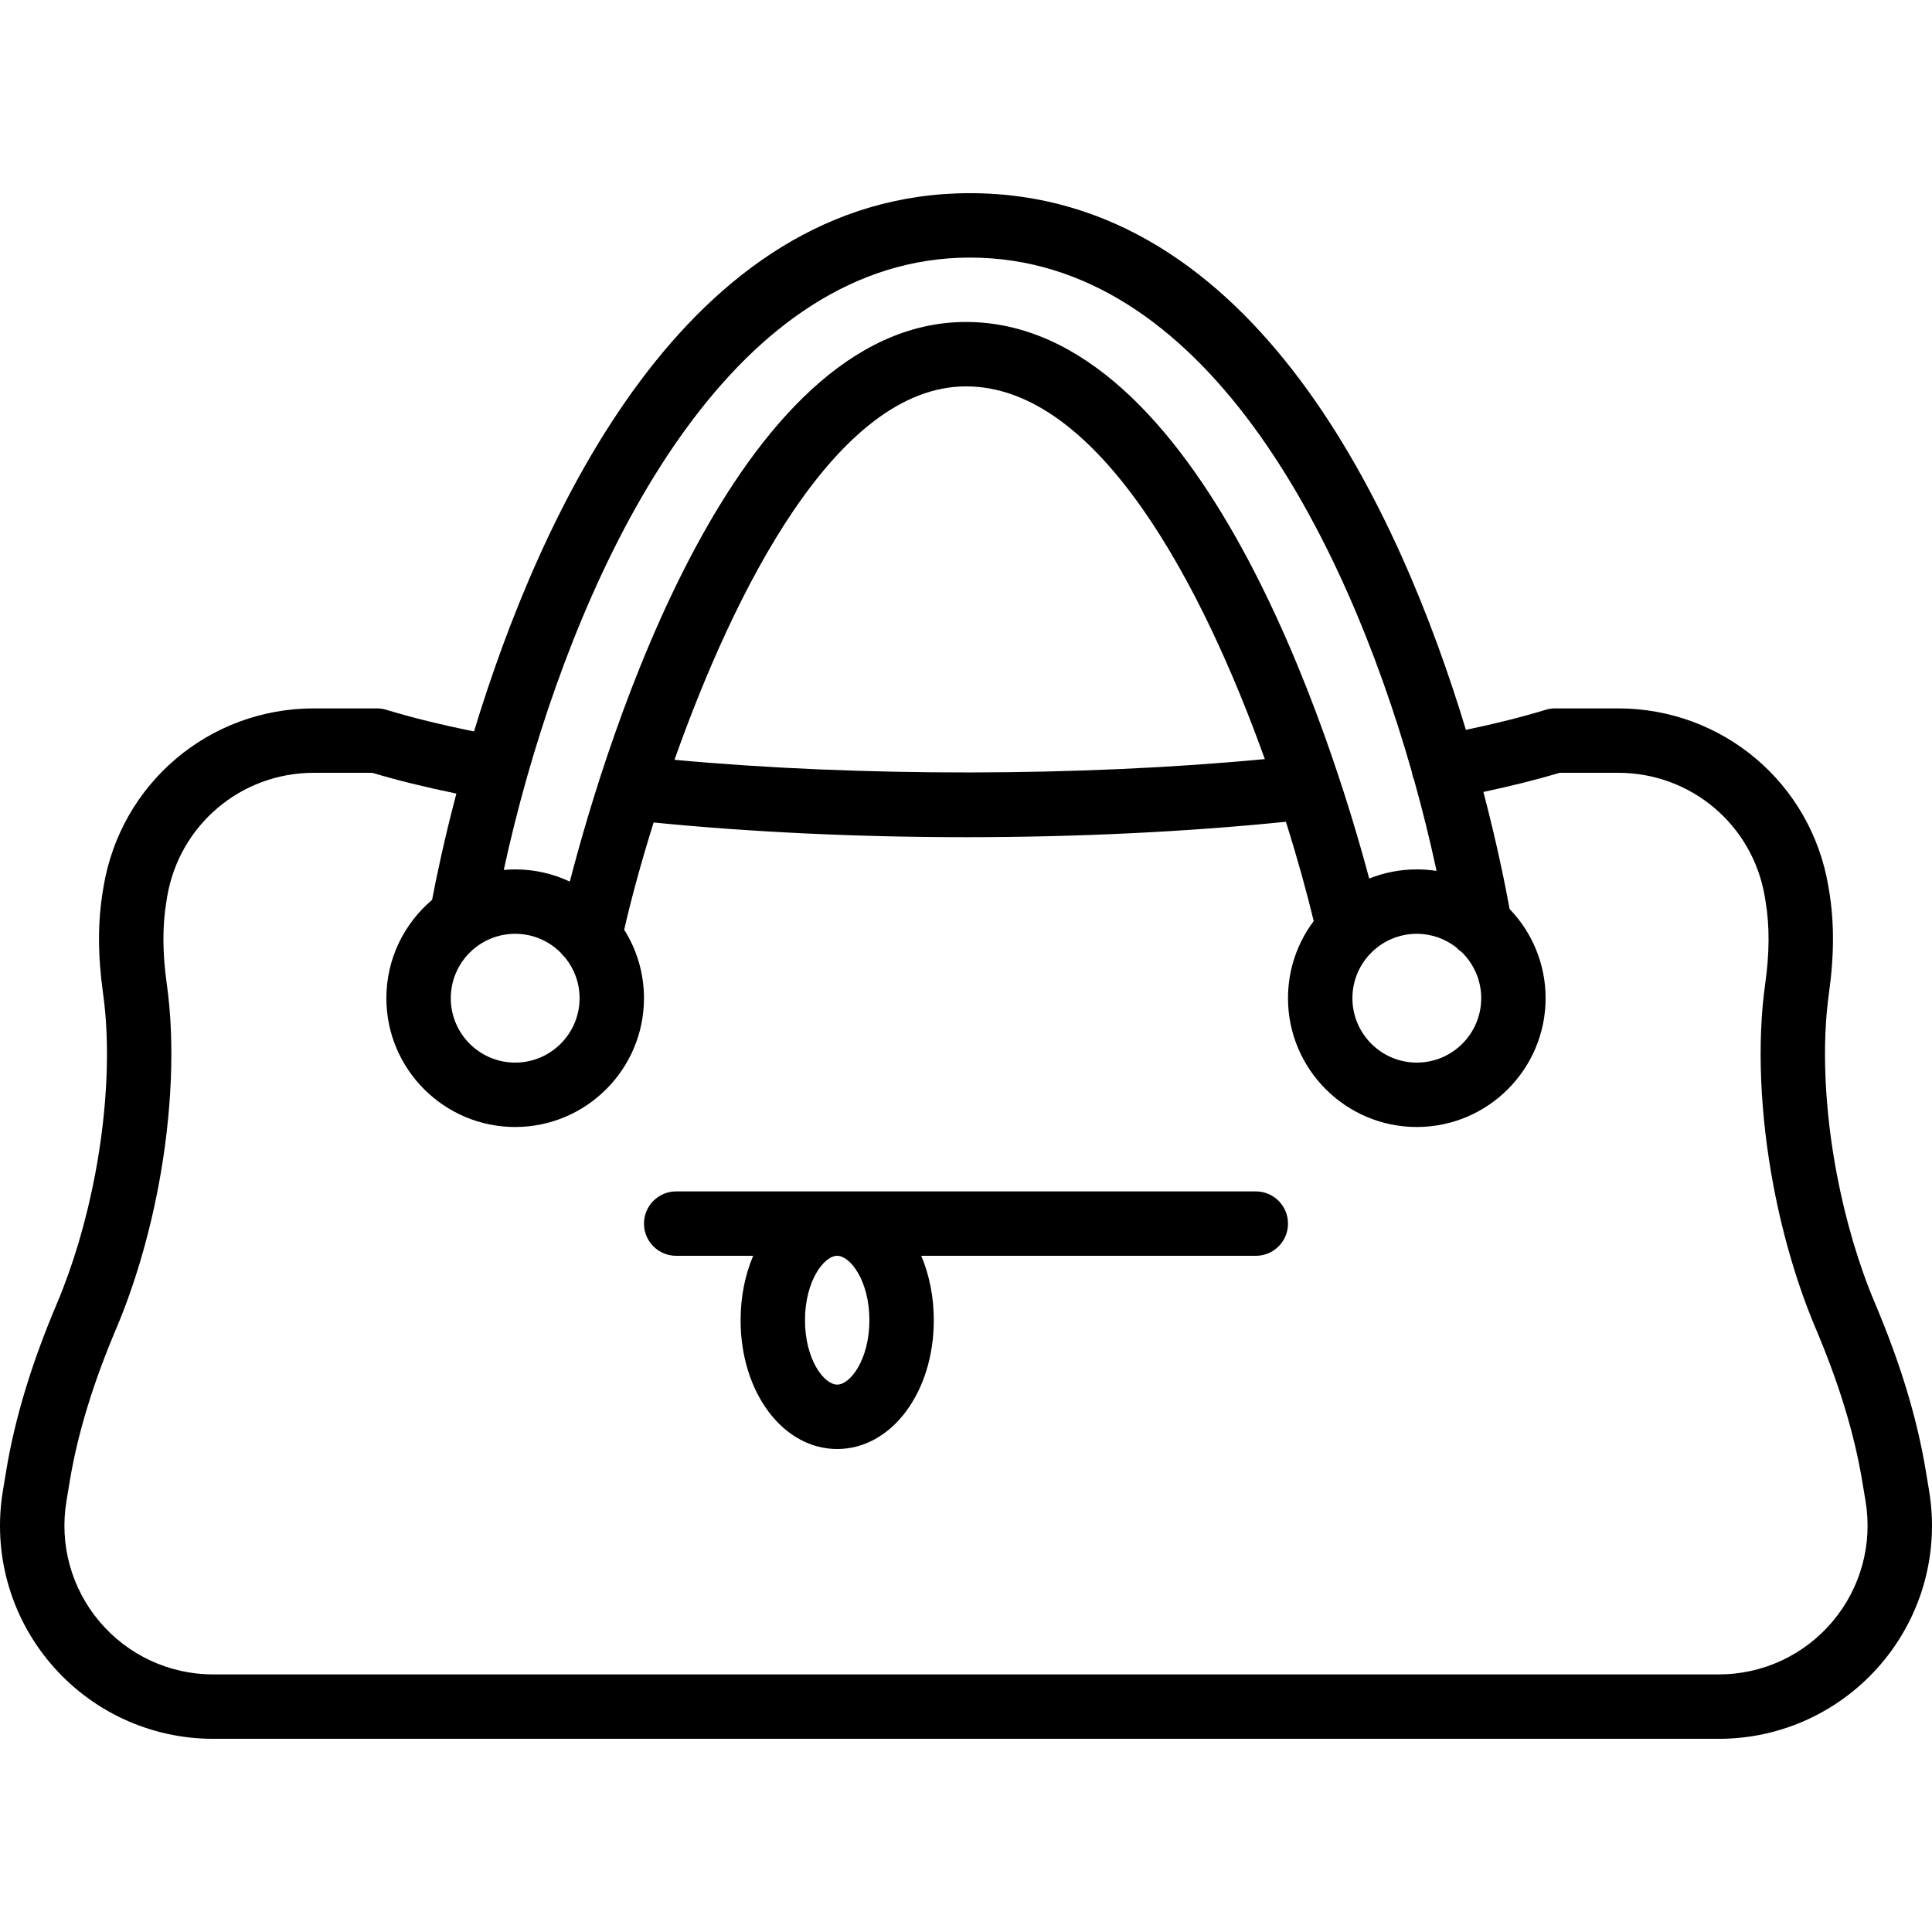 <?xml version="1.0" encoding="iso-8859-1"?>
<!-- Uploaded to: SVG Repo, www.svgrepo.com, Generator: SVG Repo Mixer Tools -->
<svg fill="#000000" height="800px" width="800px" version="1.1" id="Layer_1" xmlns="http://www.w3.org/2000/svg" xmlns:xlink="http://www.w3.org/1999/xlink" 
	 viewBox="0 0 511.983 511.983" xml:space="preserve">
<g>
	<g>
		<g>
			<path d="M511.205,395.007l-0.887-5.367c-2.321-13.918-6.716-28.399-13.44-44.271c-4.292-10.129-7.791-21.965-10.121-34.21
				c-3.268-17.297-4.002-34.347-2.074-48.017c1.399-9.993,1.408-18.85,0.043-27.051l-0.196-1.152
				c-4.557-27.358-27.998-47.215-55.731-47.215H412.09c-0.845,0-1.681,0.128-2.492,0.375c-6.2,1.891-13.286,3.67-21.131,5.315
				C371.033,135.812,332.57,51.192,257.058,51.192c-75.469,0-114.093,85.632-131.444,142.634
				c-8.749-1.767-16.551-3.682-23.233-5.727c-0.811-0.247-1.647-0.375-2.492-0.375H83.181c-27.733,0-51.174,19.857-55.74,47.241
				l-0.179,1.092c-1.374,8.235-1.365,17.092,0.034,27.093c1.929,13.662,1.195,30.711-2.074,48
				c-2.321,12.254-5.828,24.09-10.112,34.219c-6.733,15.872-11.128,30.353-13.449,44.271l-0.887,5.367
				c-2.739,16.41,1.86,33.109,12.612,45.798c10.761,12.698,26.47,19.985,43.11,19.985h398.985c16.64,0,32.35-7.287,43.11-19.985
				C509.344,428.116,513.952,411.417,511.205,395.007z M153.591,264.524c0,9.412-7.654,17.067-17.067,17.067
				c-9.412,0-17.067-7.654-17.067-17.067c0-9.412,7.654-17.067,17.067-17.067c4.695,0,8.951,1.905,12.039,4.982
				c0.356,0.494,0.764,0.947,1.216,1.354C152.158,256.727,153.591,260.46,153.591,264.524z M375.457,247.457
				c3.935,0,7.552,1.351,10.441,3.595c0.436,0.469,0.919,0.889,1.446,1.248c3.19,3.102,5.18,7.431,5.18,12.223
				c0,9.412-7.654,17.067-17.067,17.067c-9.412,0-17.067-7.654-17.067-17.067C358.391,255.111,366.045,247.457,375.457,247.457z
				 M257.058,68.259c61.633,0,99.078,73.211,117.075,136.284c0.016,0.105,0.023,0.21,0.043,0.316c0.119,0.64,0.313,1.247,0.56,1.82
				c2.318,8.295,4.3,16.396,5.952,24.112c-1.706-0.263-3.453-0.401-5.231-0.401c-4.457,0-8.712,0.867-12.618,2.427
				c-9.861-36.952-44.565-147.493-106.849-147.493c-61.404,0-95.324,110.985-104.987,148.298c-4.399-2.069-9.305-3.232-14.48-3.232
				c-1.019,0-2.024,0.053-3.021,0.141c1.671-7.713,3.68-15.831,6.034-24.159c0.086-0.256,0.161-0.518,0.223-0.786
				C157.694,142.648,195.377,68.259,257.058,68.259z M335.176,201.16c-48.732,4.651-107.593,4.723-156.435,0.188
				c15.682-44.275,42.771-98.957,77.249-98.957C291.26,102.39,318.897,155.775,335.176,201.16z M485.562,429.78
				c-7.501,8.858-18.466,13.943-30.08,13.943H56.497c-11.614,0-22.579-5.086-30.08-13.943c-7.509-8.866-10.718-20.514-8.806-31.974
				l0.887-5.367c2.091-12.561,6.127-25.788,12.322-40.405c4.762-11.238,8.619-24.269,11.17-37.709
				c3.601-19.063,4.395-38.093,2.21-53.547c-1.161-8.243-1.195-15.411-0.094-21.939l0.171-1.101
				c3.191-19.089,19.55-32.947,38.903-32.947h15.454c6.572,1.964,14.046,3.805,22.305,5.508
				c-3.302,12.531-5.364,22.519-6.434,28.169c-7.404,6.266-12.116,15.617-12.116,26.056c0,18.825,15.309,34.133,34.133,34.133
				s34.133-15.309,34.133-34.133c0-6.667-1.927-12.887-5.243-18.148c1.574-6.955,4.204-16.922,7.795-28.416
				c25.656,2.55,54.11,3.897,82.781,3.897c29.41,0,58.551-1.411,84.778-4.087c3.114,9.882,5.589,18.911,7.371,26.309
				c-4.278,5.702-6.816,12.782-6.816,20.445c0,18.825,15.309,34.133,34.133,34.133c18.825,0,34.133-15.309,34.133-34.133
				c0-9.172-3.641-17.503-9.545-23.641c-1.077-5.949-3.281-17.051-6.937-31.014c7.392-1.575,14.178-3.271,20.245-5.078h15.445
				c19.362,0,35.721,13.858,38.895,32.922l0.188,1.161c1.092,6.494,1.058,13.662-0.102,21.896
				c-2.176,15.462-1.391,34.492,2.21,53.564c2.551,13.431,6.409,26.462,11.17,37.7c6.195,14.618,10.231,27.844,12.322,40.405
				l0.896,5.367C496.28,409.266,493.071,420.914,485.562,429.78z"/>
			<path d="M332.791,315.724h-153.6c-4.719,0-8.533,3.814-8.533,8.533s3.814,8.533,8.533,8.533h20.397
				c-2.121,4.994-3.33,10.806-3.33,17.067c0,19.14,11.238,34.133,25.6,34.133c14.362,0,25.6-14.993,25.6-34.133
				c0-6.261-1.209-12.073-3.33-17.067h88.663c4.719,0,8.533-3.814,8.533-8.533S337.509,315.724,332.791,315.724z M230.391,349.857
				c0,10.419-5.052,17.067-8.533,17.067c-3.482,0-8.533-6.647-8.533-17.067c0-10.419,5.052-17.067,8.533-17.067
				C225.339,332.79,230.391,339.438,230.391,349.857z"/>
		</g>
	</g>
</g>
</svg>